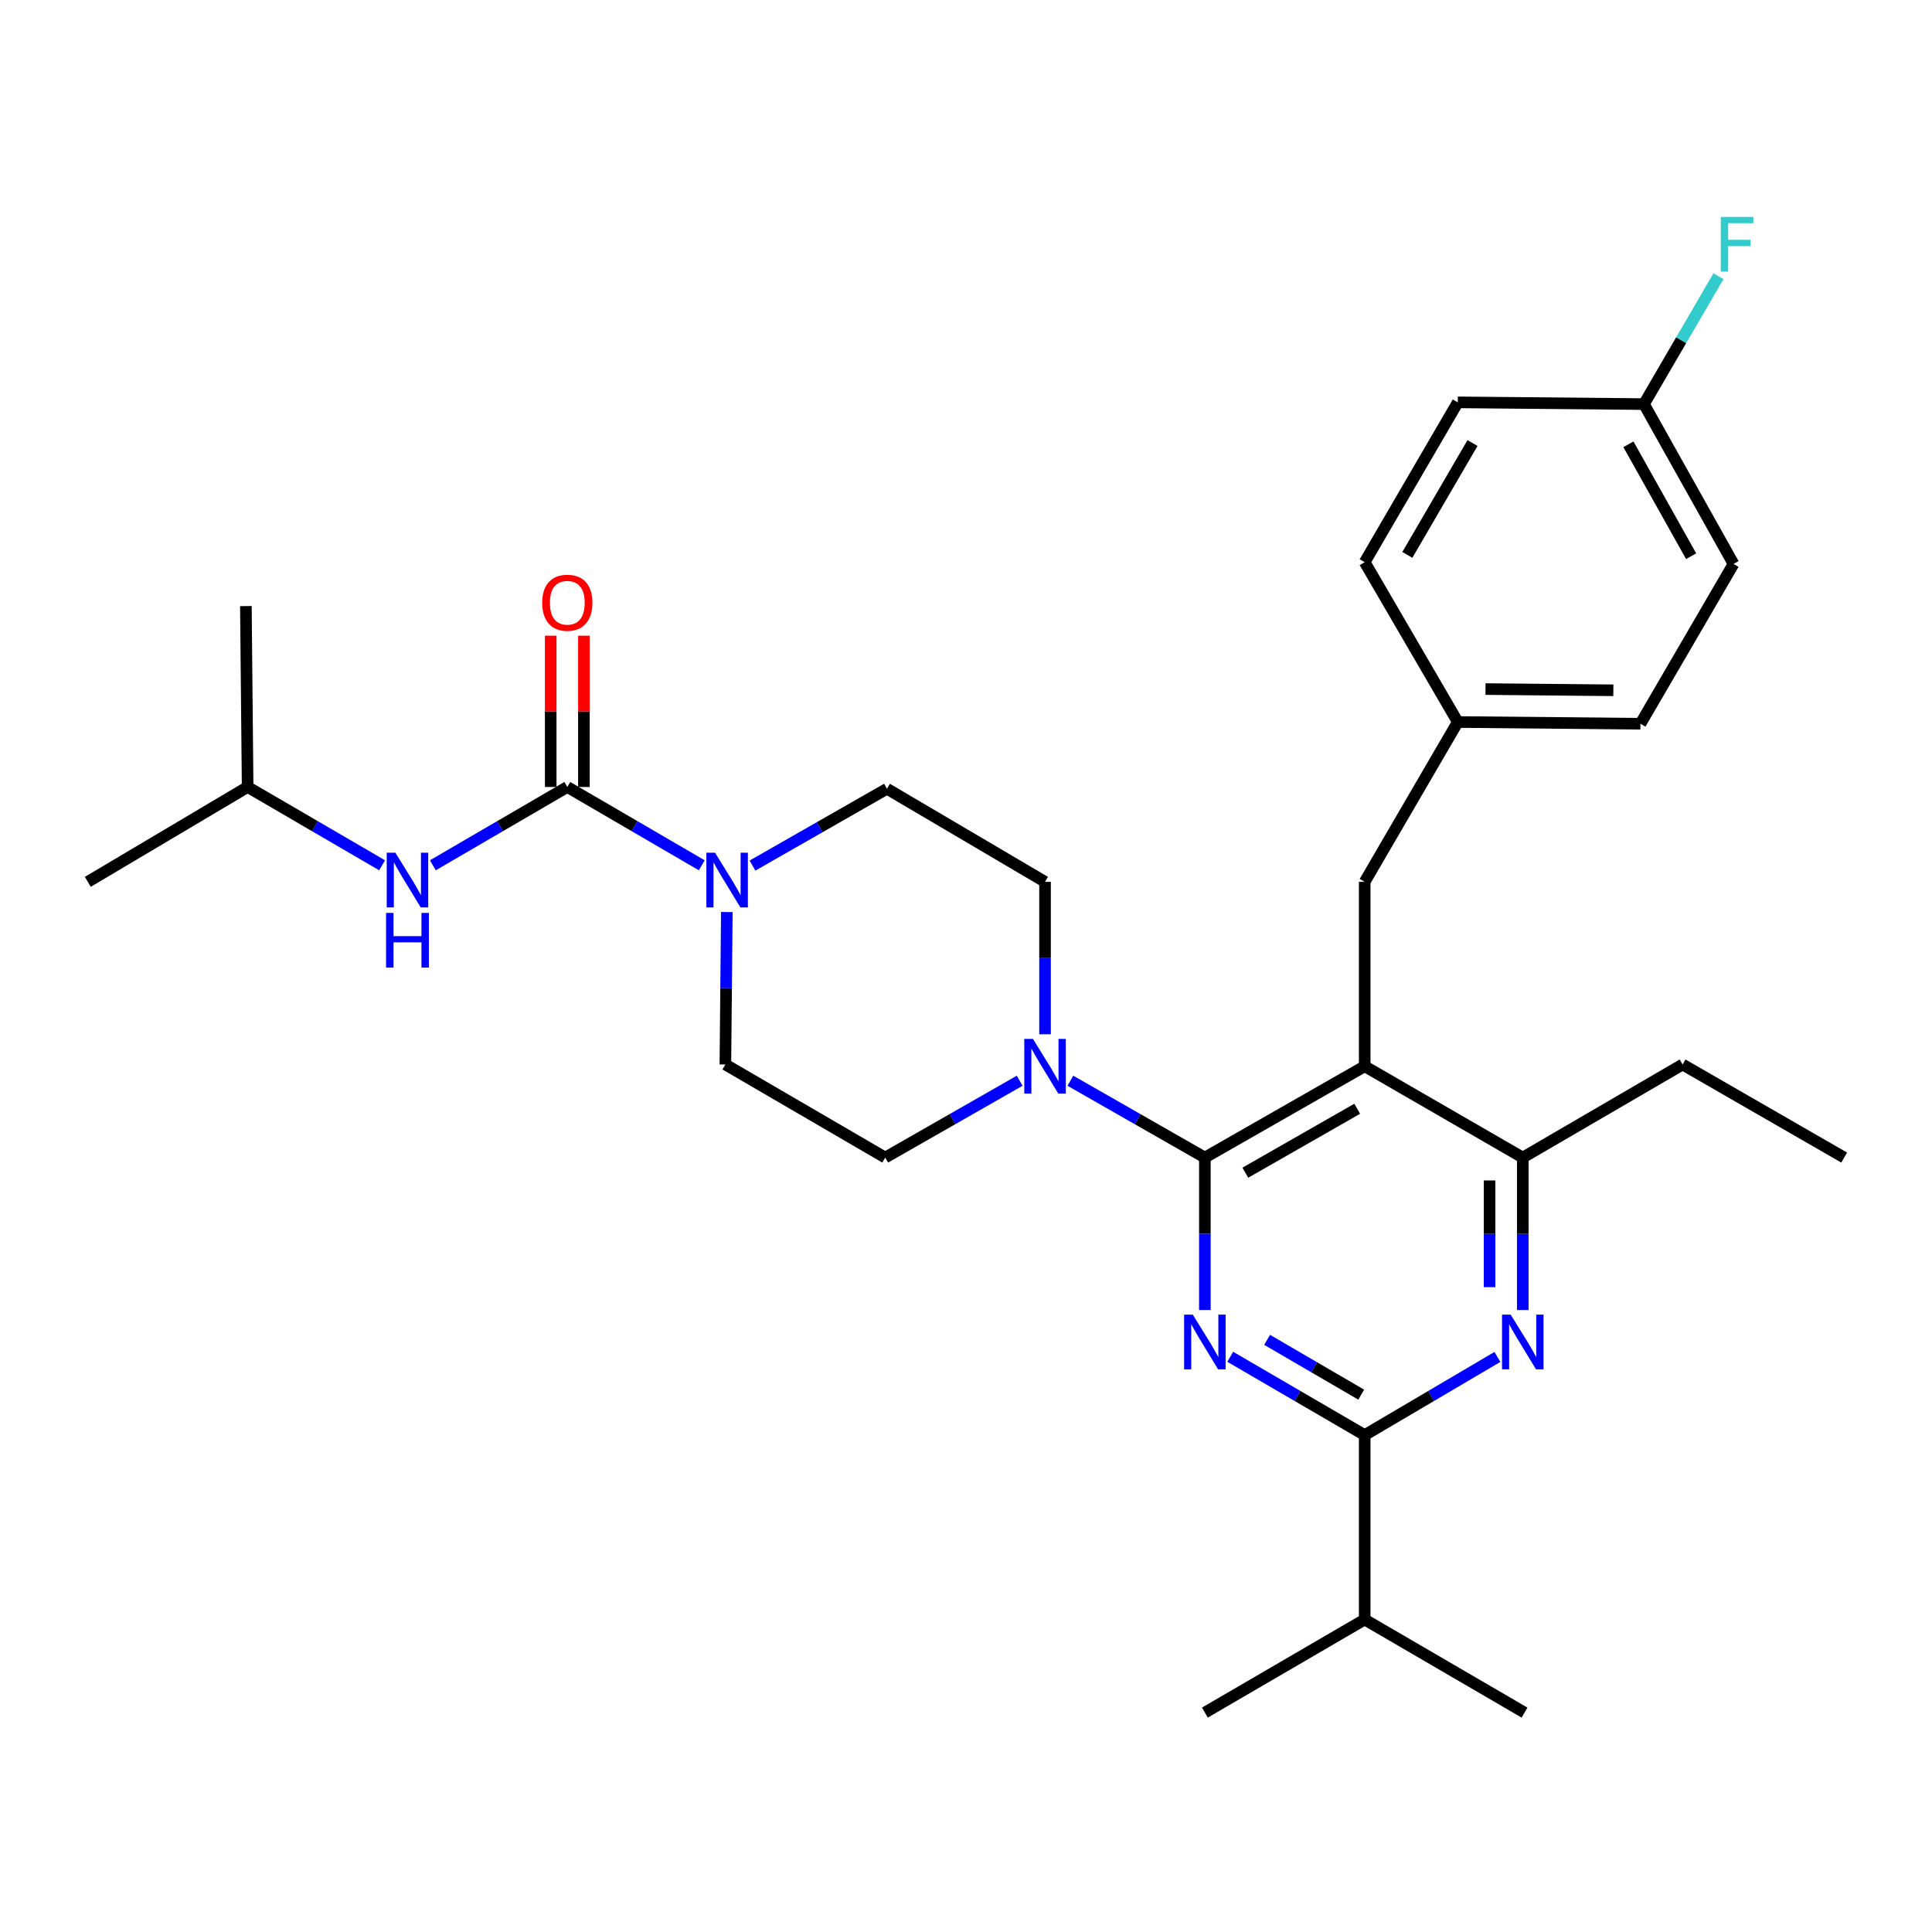 <?xml version='1.0' encoding='iso-8859-1'?>
<svg version='1.1' baseProfile='full'
              xmlns='http://www.w3.org/2000/svg'
                      xmlns:rdkit='http://www.rdkit.org/xml'
                      xmlns:xlink='http://www.w3.org/1999/xlink'
                  xml:space='preserve'
width='1000px' height='1000px' viewBox='0 0 1000 1000'>
<!-- END OF HEADER -->
<rect style='opacity:1.0;fill:#FFFFFF;stroke:none' width='1000' height='1000' x='0' y='0'> </rect>
<path class='bond-0' d='M 224.041,447.875 L 258.84,427.609' style='fill:none;fill-rule:evenodd;stroke:#0000FF;stroke-width:6px;stroke-linecap:butt;stroke-linejoin:miter;stroke-opacity:1' />
<path class='bond-0' d='M 258.84,427.609 L 293.639,407.342' style='fill:none;fill-rule:evenodd;stroke:#000000;stroke-width:6px;stroke-linecap:butt;stroke-linejoin:miter;stroke-opacity:1' />
<path class='bond-1' d='M 197.774,447.875 L 162.975,427.609' style='fill:none;fill-rule:evenodd;stroke:#0000FF;stroke-width:6px;stroke-linecap:butt;stroke-linejoin:miter;stroke-opacity:1' />
<path class='bond-1' d='M 162.975,427.609 L 128.176,407.342' style='fill:none;fill-rule:evenodd;stroke:#000000;stroke-width:6px;stroke-linecap:butt;stroke-linejoin:miter;stroke-opacity:1' />
<path class='bond-2' d='M 293.639,407.342 L 328.434,427.608' style='fill:none;fill-rule:evenodd;stroke:#000000;stroke-width:6px;stroke-linecap:butt;stroke-linejoin:miter;stroke-opacity:1' />
<path class='bond-2' d='M 328.434,427.608 L 363.228,447.874' style='fill:none;fill-rule:evenodd;stroke:#0000FF;stroke-width:6px;stroke-linecap:butt;stroke-linejoin:miter;stroke-opacity:1' />
<path class='bond-3' d='M 302.231,407.342 L 302.231,368.191' style='fill:none;fill-rule:evenodd;stroke:#000000;stroke-width:6px;stroke-linecap:butt;stroke-linejoin:miter;stroke-opacity:1' />
<path class='bond-3' d='M 302.231,368.191 L 302.231,329.041' style='fill:none;fill-rule:evenodd;stroke:#FF0000;stroke-width:6px;stroke-linecap:butt;stroke-linejoin:miter;stroke-opacity:1' />
<path class='bond-3' d='M 285.047,407.342 L 285.047,368.191' style='fill:none;fill-rule:evenodd;stroke:#000000;stroke-width:6px;stroke-linecap:butt;stroke-linejoin:miter;stroke-opacity:1' />
<path class='bond-3' d='M 285.047,368.191 L 285.047,329.041' style='fill:none;fill-rule:evenodd;stroke:#FF0000;stroke-width:6px;stroke-linecap:butt;stroke-linejoin:miter;stroke-opacity:1' />
<path class='bond-4' d='M 389.483,448.027 L 424.288,428.143' style='fill:none;fill-rule:evenodd;stroke:#0000FF;stroke-width:6px;stroke-linecap:butt;stroke-linejoin:miter;stroke-opacity:1' />
<path class='bond-4' d='M 424.288,428.143 L 459.093,408.258' style='fill:none;fill-rule:evenodd;stroke:#000000;stroke-width:6px;stroke-linecap:butt;stroke-linejoin:miter;stroke-opacity:1' />
<path class='bond-5' d='M 376.204,472.071 L 375.829,511.526' style='fill:none;fill-rule:evenodd;stroke:#0000FF;stroke-width:6px;stroke-linecap:butt;stroke-linejoin:miter;stroke-opacity:1' />
<path class='bond-5' d='M 375.829,511.526 L 375.454,550.981' style='fill:none;fill-rule:evenodd;stroke:#000000;stroke-width:6px;stroke-linecap:butt;stroke-linejoin:miter;stroke-opacity:1' />
<path class='bond-6' d='M 128.176,407.342 L 45.455,456.44' style='fill:none;fill-rule:evenodd;stroke:#000000;stroke-width:6px;stroke-linecap:butt;stroke-linejoin:miter;stroke-opacity:1' />
<path class='bond-7' d='M 128.176,407.342 L 127.269,313.708' style='fill:none;fill-rule:evenodd;stroke:#000000;stroke-width:6px;stroke-linecap:butt;stroke-linejoin:miter;stroke-opacity:1' />
<path class='bond-8' d='M 706.361,456.44 L 754.543,373.709' style='fill:none;fill-rule:evenodd;stroke:#000000;stroke-width:6px;stroke-linecap:butt;stroke-linejoin:miter;stroke-opacity:1' />
<path class='bond-9' d='M 706.361,456.44 L 706.361,551.888' style='fill:none;fill-rule:evenodd;stroke:#000000;stroke-width:6px;stroke-linecap:butt;stroke-linejoin:miter;stroke-opacity:1' />
<path class='bond-10' d='M 706.361,551.888 L 788.185,599.163' style='fill:none;fill-rule:evenodd;stroke:#000000;stroke-width:6px;stroke-linecap:butt;stroke-linejoin:miter;stroke-opacity:1' />
<path class='bond-11' d='M 706.361,551.888 L 623.639,599.163' style='fill:none;fill-rule:evenodd;stroke:#000000;stroke-width:6px;stroke-linecap:butt;stroke-linejoin:miter;stroke-opacity:1' />
<path class='bond-11' d='M 702.479,573.899 L 644.574,606.991' style='fill:none;fill-rule:evenodd;stroke:#000000;stroke-width:6px;stroke-linecap:butt;stroke-linejoin:miter;stroke-opacity:1' />
<path class='bond-12' d='M 788.185,678.074 L 788.185,638.618' style='fill:none;fill-rule:evenodd;stroke:#0000FF;stroke-width:6px;stroke-linecap:butt;stroke-linejoin:miter;stroke-opacity:1' />
<path class='bond-12' d='M 788.185,638.618 L 788.185,599.163' style='fill:none;fill-rule:evenodd;stroke:#000000;stroke-width:6px;stroke-linecap:butt;stroke-linejoin:miter;stroke-opacity:1' />
<path class='bond-12' d='M 771.001,666.237 L 771.001,638.618' style='fill:none;fill-rule:evenodd;stroke:#0000FF;stroke-width:6px;stroke-linecap:butt;stroke-linejoin:miter;stroke-opacity:1' />
<path class='bond-12' d='M 771.001,638.618 L 771.001,611' style='fill:none;fill-rule:evenodd;stroke:#000000;stroke-width:6px;stroke-linecap:butt;stroke-linejoin:miter;stroke-opacity:1' />
<path class='bond-13' d='M 775.071,702.342 L 740.716,722.572' style='fill:none;fill-rule:evenodd;stroke:#0000FF;stroke-width:6px;stroke-linecap:butt;stroke-linejoin:miter;stroke-opacity:1' />
<path class='bond-13' d='M 740.716,722.572 L 706.361,742.802' style='fill:none;fill-rule:evenodd;stroke:#000000;stroke-width:6px;stroke-linecap:butt;stroke-linejoin:miter;stroke-opacity:1' />
<path class='bond-14' d='M 788.185,599.163 L 870.907,550.981' style='fill:none;fill-rule:evenodd;stroke:#000000;stroke-width:6px;stroke-linecap:butt;stroke-linejoin:miter;stroke-opacity:1' />
<path class='bond-15' d='M 623.639,599.163 L 623.639,638.618' style='fill:none;fill-rule:evenodd;stroke:#000000;stroke-width:6px;stroke-linecap:butt;stroke-linejoin:miter;stroke-opacity:1' />
<path class='bond-15' d='M 623.639,638.618 L 623.639,678.074' style='fill:none;fill-rule:evenodd;stroke:#0000FF;stroke-width:6px;stroke-linecap:butt;stroke-linejoin:miter;stroke-opacity:1' />
<path class='bond-16' d='M 623.639,599.163 L 588.834,579.275' style='fill:none;fill-rule:evenodd;stroke:#000000;stroke-width:6px;stroke-linecap:butt;stroke-linejoin:miter;stroke-opacity:1' />
<path class='bond-16' d='M 588.834,579.275 L 554.03,559.386' style='fill:none;fill-rule:evenodd;stroke:#0000FF;stroke-width:6px;stroke-linecap:butt;stroke-linejoin:miter;stroke-opacity:1' />
<path class='bond-17' d='M 636.772,702.27 L 671.566,722.536' style='fill:none;fill-rule:evenodd;stroke:#0000FF;stroke-width:6px;stroke-linecap:butt;stroke-linejoin:miter;stroke-opacity:1' />
<path class='bond-17' d='M 671.566,722.536 L 706.361,742.802' style='fill:none;fill-rule:evenodd;stroke:#000000;stroke-width:6px;stroke-linecap:butt;stroke-linejoin:miter;stroke-opacity:1' />
<path class='bond-17' d='M 655.859,693.501 L 680.215,707.687' style='fill:none;fill-rule:evenodd;stroke:#0000FF;stroke-width:6px;stroke-linecap:butt;stroke-linejoin:miter;stroke-opacity:1' />
<path class='bond-17' d='M 680.215,707.687 L 704.571,721.874' style='fill:none;fill-rule:evenodd;stroke:#000000;stroke-width:6px;stroke-linecap:butt;stroke-linejoin:miter;stroke-opacity:1' />
<path class='bond-18' d='M 706.361,742.802 L 706.361,838.259' style='fill:none;fill-rule:evenodd;stroke:#000000;stroke-width:6px;stroke-linecap:butt;stroke-linejoin:miter;stroke-opacity:1' />
<path class='bond-19' d='M 540.907,535.342 L 540.907,495.891' style='fill:none;fill-rule:evenodd;stroke:#0000FF;stroke-width:6px;stroke-linecap:butt;stroke-linejoin:miter;stroke-opacity:1' />
<path class='bond-19' d='M 540.907,495.891 L 540.907,456.44' style='fill:none;fill-rule:evenodd;stroke:#000000;stroke-width:6px;stroke-linecap:butt;stroke-linejoin:miter;stroke-opacity:1' />
<path class='bond-20' d='M 527.786,559.387 L 492.986,579.275' style='fill:none;fill-rule:evenodd;stroke:#0000FF;stroke-width:6px;stroke-linecap:butt;stroke-linejoin:miter;stroke-opacity:1' />
<path class='bond-20' d='M 492.986,579.275 L 458.186,599.163' style='fill:none;fill-rule:evenodd;stroke:#000000;stroke-width:6px;stroke-linecap:butt;stroke-linejoin:miter;stroke-opacity:1' />
<path class='bond-21' d='M 540.907,456.44 L 459.093,408.258' style='fill:none;fill-rule:evenodd;stroke:#000000;stroke-width:6px;stroke-linecap:butt;stroke-linejoin:miter;stroke-opacity:1' />
<path class='bond-22' d='M 375.454,550.981 L 458.186,599.163' style='fill:none;fill-rule:evenodd;stroke:#000000;stroke-width:6px;stroke-linecap:butt;stroke-linejoin:miter;stroke-opacity:1' />
<path class='bond-23' d='M 789.092,886.441 L 706.361,838.259' style='fill:none;fill-rule:evenodd;stroke:#000000;stroke-width:6px;stroke-linecap:butt;stroke-linejoin:miter;stroke-opacity:1' />
<path class='bond-24' d='M 706.361,838.259 L 623.639,886.441' style='fill:none;fill-rule:evenodd;stroke:#000000;stroke-width:6px;stroke-linecap:butt;stroke-linejoin:miter;stroke-opacity:1' />
<path class='bond-25' d='M 897.275,291.894 L 850.907,209.163' style='fill:none;fill-rule:evenodd;stroke:#000000;stroke-width:6px;stroke-linecap:butt;stroke-linejoin:miter;stroke-opacity:1' />
<path class='bond-25' d='M 875.33,287.886 L 842.872,229.974' style='fill:none;fill-rule:evenodd;stroke:#000000;stroke-width:6px;stroke-linecap:butt;stroke-linejoin:miter;stroke-opacity:1' />
<path class='bond-26' d='M 897.275,291.894 L 849.093,374.616' style='fill:none;fill-rule:evenodd;stroke:#000000;stroke-width:6px;stroke-linecap:butt;stroke-linejoin:miter;stroke-opacity:1' />
<path class='bond-27' d='M 850.907,209.163 L 754.543,208.256' style='fill:none;fill-rule:evenodd;stroke:#000000;stroke-width:6px;stroke-linecap:butt;stroke-linejoin:miter;stroke-opacity:1' />
<path class='bond-28' d='M 850.907,209.163 L 870.185,176.074' style='fill:none;fill-rule:evenodd;stroke:#000000;stroke-width:6px;stroke-linecap:butt;stroke-linejoin:miter;stroke-opacity:1' />
<path class='bond-28' d='M 870.185,176.074 L 889.463,142.985' style='fill:none;fill-rule:evenodd;stroke:#33CCCC;stroke-width:6px;stroke-linecap:butt;stroke-linejoin:miter;stroke-opacity:1' />
<path class='bond-29' d='M 870.907,550.981 L 954.545,599.163' style='fill:none;fill-rule:evenodd;stroke:#000000;stroke-width:6px;stroke-linecap:butt;stroke-linejoin:miter;stroke-opacity:1' />
<path class='bond-30' d='M 754.543,208.256 L 706.361,290.978' style='fill:none;fill-rule:evenodd;stroke:#000000;stroke-width:6px;stroke-linecap:butt;stroke-linejoin:miter;stroke-opacity:1' />
<path class='bond-30' d='M 762.164,229.313 L 728.437,287.218' style='fill:none;fill-rule:evenodd;stroke:#000000;stroke-width:6px;stroke-linecap:butt;stroke-linejoin:miter;stroke-opacity:1' />
<path class='bond-31' d='M 706.361,290.978 L 754.543,373.709' style='fill:none;fill-rule:evenodd;stroke:#000000;stroke-width:6px;stroke-linecap:butt;stroke-linejoin:miter;stroke-opacity:1' />
<path class='bond-32' d='M 754.543,373.709 L 849.093,374.616' style='fill:none;fill-rule:evenodd;stroke:#000000;stroke-width:6px;stroke-linecap:butt;stroke-linejoin:miter;stroke-opacity:1' />
<path class='bond-32' d='M 768.89,356.662 L 835.075,357.297' style='fill:none;fill-rule:evenodd;stroke:#000000;stroke-width:6px;stroke-linecap:butt;stroke-linejoin:miter;stroke-opacity:1' />
<path  class='atom-0' d='M 204.648 441.364
L 213.928 456.364
Q 214.848 457.844, 216.328 460.524
Q 217.808 463.204, 217.888 463.364
L 217.888 441.364
L 221.648 441.364
L 221.648 469.684
L 217.768 469.684
L 207.808 453.284
Q 206.648 451.364, 205.408 449.164
Q 204.208 446.964, 203.848 446.284
L 203.848 469.684
L 200.168 469.684
L 200.168 441.364
L 204.648 441.364
' fill='#0000FF'/>
<path  class='atom-0' d='M 199.828 472.516
L 203.668 472.516
L 203.668 484.556
L 218.148 484.556
L 218.148 472.516
L 221.988 472.516
L 221.988 500.836
L 218.148 500.836
L 218.148 487.756
L 203.668 487.756
L 203.668 500.836
L 199.828 500.836
L 199.828 472.516
' fill='#0000FF'/>
<path  class='atom-2' d='M 370.101 441.364
L 379.381 456.364
Q 380.301 457.844, 381.781 460.524
Q 383.261 463.204, 383.341 463.364
L 383.341 441.364
L 387.101 441.364
L 387.101 469.684
L 383.221 469.684
L 373.261 453.284
Q 372.101 451.364, 370.861 449.164
Q 369.661 446.964, 369.301 446.284
L 369.301 469.684
L 365.621 469.684
L 365.621 441.364
L 370.101 441.364
' fill='#0000FF'/>
<path  class='atom-3' d='M 280.639 311.974
Q 280.639 305.174, 283.999 301.374
Q 287.359 297.574, 293.639 297.574
Q 299.919 297.574, 303.279 301.374
Q 306.639 305.174, 306.639 311.974
Q 306.639 318.854, 303.239 322.774
Q 299.839 326.654, 293.639 326.654
Q 287.399 326.654, 283.999 322.774
Q 280.639 318.894, 280.639 311.974
M 293.639 323.454
Q 297.959 323.454, 300.279 320.574
Q 302.639 317.654, 302.639 311.974
Q 302.639 306.414, 300.279 303.614
Q 297.959 300.774, 293.639 300.774
Q 289.319 300.774, 286.959 303.574
Q 284.639 306.374, 284.639 311.974
Q 284.639 317.694, 286.959 320.574
Q 289.319 323.454, 293.639 323.454
' fill='#FF0000'/>
<path  class='atom-9' d='M 781.925 680.46
L 791.205 695.46
Q 792.125 696.94, 793.605 699.62
Q 795.085 702.3, 795.165 702.46
L 795.165 680.46
L 798.925 680.46
L 798.925 708.78
L 795.045 708.78
L 785.085 692.38
Q 783.925 690.46, 782.685 688.26
Q 781.485 686.06, 781.125 685.38
L 781.125 708.78
L 777.445 708.78
L 777.445 680.46
L 781.925 680.46
' fill='#0000FF'/>
<path  class='atom-12' d='M 617.379 680.46
L 626.659 695.46
Q 627.579 696.94, 629.059 699.62
Q 630.539 702.3, 630.619 702.46
L 630.619 680.46
L 634.379 680.46
L 634.379 708.78
L 630.499 708.78
L 620.539 692.38
Q 619.379 690.46, 618.139 688.26
Q 616.939 686.06, 616.579 685.38
L 616.579 708.78
L 612.899 708.78
L 612.899 680.46
L 617.379 680.46
' fill='#0000FF'/>
<path  class='atom-14' d='M 534.647 537.728
L 543.927 552.728
Q 544.847 554.208, 546.327 556.888
Q 547.807 559.568, 547.887 559.728
L 547.887 537.728
L 551.647 537.728
L 551.647 566.048
L 547.767 566.048
L 537.807 549.648
Q 536.647 547.728, 535.407 545.528
Q 534.207 543.328, 533.847 542.648
L 533.847 566.048
L 530.167 566.048
L 530.167 537.728
L 534.647 537.728
' fill='#0000FF'/>
<path  class='atom-30' d='M 890.688 112.271
L 907.528 112.271
L 907.528 115.511
L 894.488 115.511
L 894.488 124.111
L 906.088 124.111
L 906.088 127.391
L 894.488 127.391
L 894.488 140.591
L 890.688 140.591
L 890.688 112.271
' fill='#33CCCC'/>
</svg>

